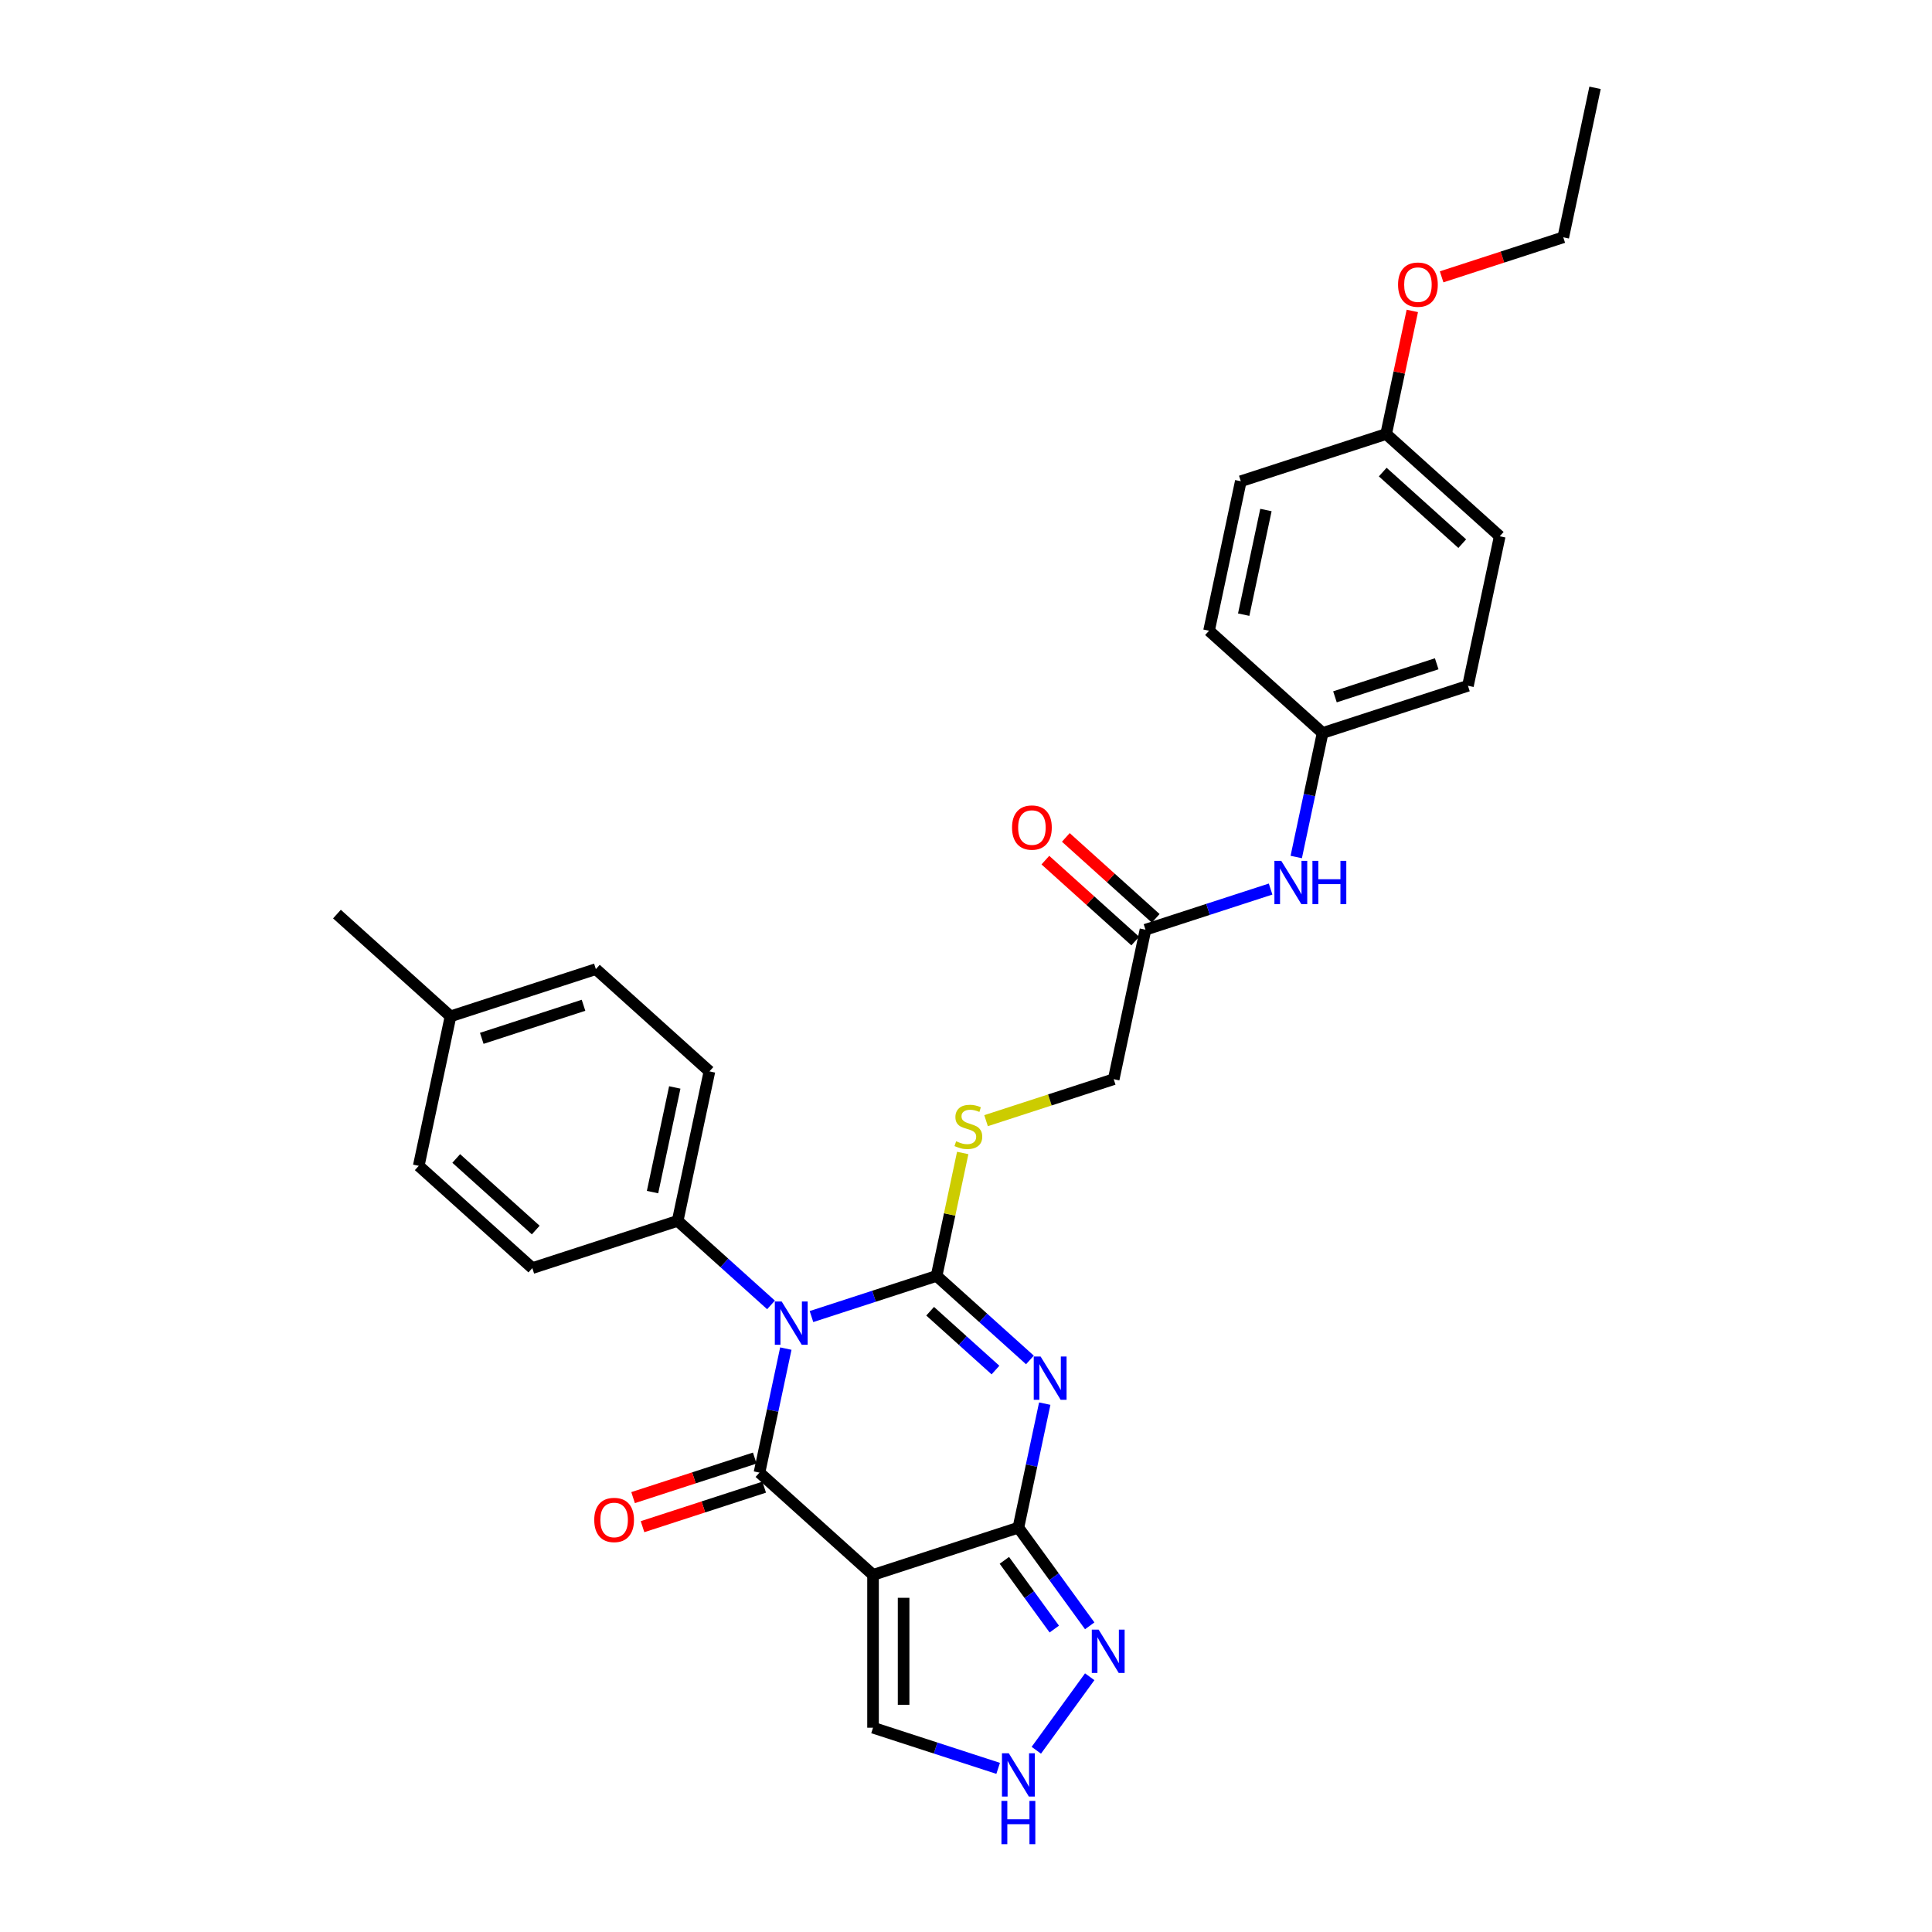 <?xml version='1.0' encoding='iso-8859-1'?>
<svg version='1.1' baseProfile='full'
              xmlns='http://www.w3.org/2000/svg'
                      xmlns:rdkit='http://www.rdkit.org/xml'
                      xmlns:xlink='http://www.w3.org/1999/xlink'
                  xml:space='preserve'
width='1000px' height='1000px' viewBox='0 0 1000 1000'>
<!-- END OF HEADER -->
<rect style='opacity:1.0;fill:#FFFFFF;stroke:none' width='1000' height='1000' x='0' y='0'> </rect>
<path class='bond-0' d='M 420.018,681.448 L 452.397,670.927' style='fill:none;fill-rule:evenodd;stroke:#0000FF;stroke-width:6px;stroke-linecap:butt;stroke-linejoin:miter;stroke-opacity:1' />
<path class='bond-0' d='M 452.397,670.927 L 484.776,660.407' style='fill:none;fill-rule:evenodd;stroke:#000000;stroke-width:6px;stroke-linecap:butt;stroke-linejoin:miter;stroke-opacity:1' />
<path class='bond-2' d='M 406.744,698.029 L 399.921,730.127' style='fill:none;fill-rule:evenodd;stroke:#0000FF;stroke-width:6px;stroke-linecap:butt;stroke-linejoin:miter;stroke-opacity:1' />
<path class='bond-2' d='M 399.921,730.127 L 393.098,762.225' style='fill:none;fill-rule:evenodd;stroke:#000000;stroke-width:6px;stroke-linecap:butt;stroke-linejoin:miter;stroke-opacity:1' />
<path class='bond-8' d='M 399.072,675.421 L 374.916,653.671' style='fill:none;fill-rule:evenodd;stroke:#0000FF;stroke-width:6px;stroke-linecap:butt;stroke-linejoin:miter;stroke-opacity:1' />
<path class='bond-8' d='M 374.916,653.671 L 350.76,631.921' style='fill:none;fill-rule:evenodd;stroke:#000000;stroke-width:6px;stroke-linecap:butt;stroke-linejoin:miter;stroke-opacity:1' />
<path class='bond-1' d='M 484.776,660.407 L 508.932,682.157' style='fill:none;fill-rule:evenodd;stroke:#000000;stroke-width:6px;stroke-linecap:butt;stroke-linejoin:miter;stroke-opacity:1' />
<path class='bond-1' d='M 508.932,682.157 L 533.088,703.907' style='fill:none;fill-rule:evenodd;stroke:#0000FF;stroke-width:6px;stroke-linecap:butt;stroke-linejoin:miter;stroke-opacity:1' />
<path class='bond-1' d='M 481.437,678.689 L 498.346,693.914' style='fill:none;fill-rule:evenodd;stroke:#000000;stroke-width:6px;stroke-linecap:butt;stroke-linejoin:miter;stroke-opacity:1' />
<path class='bond-1' d='M 498.346,693.914 L 515.255,709.139' style='fill:none;fill-rule:evenodd;stroke:#0000FF;stroke-width:6px;stroke-linecap:butt;stroke-linejoin:miter;stroke-opacity:1' />
<path class='bond-7' d='M 484.776,660.407 L 491.538,628.594' style='fill:none;fill-rule:evenodd;stroke:#000000;stroke-width:6px;stroke-linecap:butt;stroke-linejoin:miter;stroke-opacity:1' />
<path class='bond-7' d='M 491.538,628.594 L 498.3,596.781' style='fill:none;fill-rule:evenodd;stroke:#CCCC00;stroke-width:6px;stroke-linecap:butt;stroke-linejoin:miter;stroke-opacity:1' />
<path class='bond-30' d='M 540.76,726.516 L 533.937,758.613' style='fill:none;fill-rule:evenodd;stroke:#0000FF;stroke-width:6px;stroke-linecap:butt;stroke-linejoin:miter;stroke-opacity:1' />
<path class='bond-30' d='M 533.937,758.613 L 527.115,790.711' style='fill:none;fill-rule:evenodd;stroke:#000000;stroke-width:6px;stroke-linecap:butt;stroke-linejoin:miter;stroke-opacity:1' />
<path class='bond-3' d='M 393.098,762.225 L 451.883,815.155' style='fill:none;fill-rule:evenodd;stroke:#000000;stroke-width:6px;stroke-linecap:butt;stroke-linejoin:miter;stroke-opacity:1' />
<path class='bond-10' d='M 390.654,754.702 L 359.169,764.932' style='fill:none;fill-rule:evenodd;stroke:#000000;stroke-width:6px;stroke-linecap:butt;stroke-linejoin:miter;stroke-opacity:1' />
<path class='bond-10' d='M 359.169,764.932 L 327.684,775.162' style='fill:none;fill-rule:evenodd;stroke:#FF0000;stroke-width:6px;stroke-linecap:butt;stroke-linejoin:miter;stroke-opacity:1' />
<path class='bond-10' d='M 395.543,769.748 L 364.058,779.979' style='fill:none;fill-rule:evenodd;stroke:#000000;stroke-width:6px;stroke-linecap:butt;stroke-linejoin:miter;stroke-opacity:1' />
<path class='bond-10' d='M 364.058,779.979 L 332.572,790.209' style='fill:none;fill-rule:evenodd;stroke:#FF0000;stroke-width:6px;stroke-linecap:butt;stroke-linejoin:miter;stroke-opacity:1' />
<path class='bond-4' d='M 451.883,815.155 L 527.115,790.711' style='fill:none;fill-rule:evenodd;stroke:#000000;stroke-width:6px;stroke-linecap:butt;stroke-linejoin:miter;stroke-opacity:1' />
<path class='bond-9' d='M 451.883,815.155 L 451.883,894.258' style='fill:none;fill-rule:evenodd;stroke:#000000;stroke-width:6px;stroke-linecap:butt;stroke-linejoin:miter;stroke-opacity:1' />
<path class='bond-9' d='M 467.704,827.021 L 467.704,882.393' style='fill:none;fill-rule:evenodd;stroke:#000000;stroke-width:6px;stroke-linecap:butt;stroke-linejoin:miter;stroke-opacity:1' />
<path class='bond-5' d='M 527.115,790.711 L 545.575,816.12' style='fill:none;fill-rule:evenodd;stroke:#000000;stroke-width:6px;stroke-linecap:butt;stroke-linejoin:miter;stroke-opacity:1' />
<path class='bond-5' d='M 545.575,816.12 L 564.035,841.528' style='fill:none;fill-rule:evenodd;stroke:#0000FF;stroke-width:6px;stroke-linecap:butt;stroke-linejoin:miter;stroke-opacity:1' />
<path class='bond-5' d='M 519.854,807.633 L 532.776,825.419' style='fill:none;fill-rule:evenodd;stroke:#000000;stroke-width:6px;stroke-linecap:butt;stroke-linejoin:miter;stroke-opacity:1' />
<path class='bond-5' d='M 532.776,825.419 L 545.698,843.205' style='fill:none;fill-rule:evenodd;stroke:#0000FF;stroke-width:6px;stroke-linecap:butt;stroke-linejoin:miter;stroke-opacity:1' />
<path class='bond-32' d='M 564.035,867.885 L 536.393,905.931' style='fill:none;fill-rule:evenodd;stroke:#0000FF;stroke-width:6px;stroke-linecap:butt;stroke-linejoin:miter;stroke-opacity:1' />
<path class='bond-6' d='M 516.641,915.299 L 484.262,904.779' style='fill:none;fill-rule:evenodd;stroke:#0000FF;stroke-width:6px;stroke-linecap:butt;stroke-linejoin:miter;stroke-opacity:1' />
<path class='bond-6' d='M 484.262,904.779 L 451.883,894.258' style='fill:none;fill-rule:evenodd;stroke:#000000;stroke-width:6px;stroke-linecap:butt;stroke-linejoin:miter;stroke-opacity:1' />
<path class='bond-14' d='M 510.383,580.056 L 543.418,569.322' style='fill:none;fill-rule:evenodd;stroke:#CCCC00;stroke-width:6px;stroke-linecap:butt;stroke-linejoin:miter;stroke-opacity:1' />
<path class='bond-14' d='M 543.418,569.322 L 576.454,558.588' style='fill:none;fill-rule:evenodd;stroke:#000000;stroke-width:6px;stroke-linecap:butt;stroke-linejoin:miter;stroke-opacity:1' />
<path class='bond-15' d='M 350.76,631.921 L 367.206,554.547' style='fill:none;fill-rule:evenodd;stroke:#000000;stroke-width:6px;stroke-linecap:butt;stroke-linejoin:miter;stroke-opacity:1' />
<path class='bond-15' d='M 337.752,617.025 L 349.264,562.863' style='fill:none;fill-rule:evenodd;stroke:#000000;stroke-width:6px;stroke-linecap:butt;stroke-linejoin:miter;stroke-opacity:1' />
<path class='bond-16' d='M 350.76,631.921 L 275.529,656.365' style='fill:none;fill-rule:evenodd;stroke:#000000;stroke-width:6px;stroke-linecap:butt;stroke-linejoin:miter;stroke-opacity:1' />
<path class='bond-11' d='M 592.9,481.214 L 576.454,558.588' style='fill:none;fill-rule:evenodd;stroke:#000000;stroke-width:6px;stroke-linecap:butt;stroke-linejoin:miter;stroke-opacity:1' />
<path class='bond-12' d='M 592.9,481.214 L 625.279,470.694' style='fill:none;fill-rule:evenodd;stroke:#000000;stroke-width:6px;stroke-linecap:butt;stroke-linejoin:miter;stroke-opacity:1' />
<path class='bond-12' d='M 625.279,470.694 L 657.658,460.173' style='fill:none;fill-rule:evenodd;stroke:#0000FF;stroke-width:6px;stroke-linecap:butt;stroke-linejoin:miter;stroke-opacity:1' />
<path class='bond-13' d='M 598.193,475.336 L 574.931,454.391' style='fill:none;fill-rule:evenodd;stroke:#000000;stroke-width:6px;stroke-linecap:butt;stroke-linejoin:miter;stroke-opacity:1' />
<path class='bond-13' d='M 574.931,454.391 L 551.669,433.445' style='fill:none;fill-rule:evenodd;stroke:#FF0000;stroke-width:6px;stroke-linecap:butt;stroke-linejoin:miter;stroke-opacity:1' />
<path class='bond-13' d='M 587.607,487.093 L 564.345,466.147' style='fill:none;fill-rule:evenodd;stroke:#000000;stroke-width:6px;stroke-linecap:butt;stroke-linejoin:miter;stroke-opacity:1' />
<path class='bond-13' d='M 564.345,466.147 L 541.083,445.202' style='fill:none;fill-rule:evenodd;stroke:#FF0000;stroke-width:6px;stroke-linecap:butt;stroke-linejoin:miter;stroke-opacity:1' />
<path class='bond-17' d='M 670.933,443.591 L 677.755,411.494' style='fill:none;fill-rule:evenodd;stroke:#0000FF;stroke-width:6px;stroke-linecap:butt;stroke-linejoin:miter;stroke-opacity:1' />
<path class='bond-17' d='M 677.755,411.494 L 684.578,379.396' style='fill:none;fill-rule:evenodd;stroke:#000000;stroke-width:6px;stroke-linecap:butt;stroke-linejoin:miter;stroke-opacity:1' />
<path class='bond-19' d='M 367.206,554.547 L 308.421,501.616' style='fill:none;fill-rule:evenodd;stroke:#000000;stroke-width:6px;stroke-linecap:butt;stroke-linejoin:miter;stroke-opacity:1' />
<path class='bond-20' d='M 275.529,656.365 L 216.744,603.435' style='fill:none;fill-rule:evenodd;stroke:#000000;stroke-width:6px;stroke-linecap:butt;stroke-linejoin:miter;stroke-opacity:1' />
<path class='bond-20' d='M 277.297,636.668 L 236.147,599.617' style='fill:none;fill-rule:evenodd;stroke:#000000;stroke-width:6px;stroke-linecap:butt;stroke-linejoin:miter;stroke-opacity:1' />
<path class='bond-22' d='M 684.578,379.396 L 625.793,326.466' style='fill:none;fill-rule:evenodd;stroke:#000000;stroke-width:6px;stroke-linecap:butt;stroke-linejoin:miter;stroke-opacity:1' />
<path class='bond-23' d='M 684.578,379.396 L 759.809,354.952' style='fill:none;fill-rule:evenodd;stroke:#000000;stroke-width:6px;stroke-linecap:butt;stroke-linejoin:miter;stroke-opacity:1' />
<path class='bond-23' d='M 690.974,360.683 L 743.636,343.572' style='fill:none;fill-rule:evenodd;stroke:#000000;stroke-width:6px;stroke-linecap:butt;stroke-linejoin:miter;stroke-opacity:1' />
<path class='bond-18' d='M 717.471,224.647 L 776.256,277.577' style='fill:none;fill-rule:evenodd;stroke:#000000;stroke-width:6px;stroke-linecap:butt;stroke-linejoin:miter;stroke-opacity:1' />
<path class='bond-18' d='M 715.702,244.344 L 756.852,281.395' style='fill:none;fill-rule:evenodd;stroke:#000000;stroke-width:6px;stroke-linecap:butt;stroke-linejoin:miter;stroke-opacity:1' />
<path class='bond-26' d='M 717.471,224.647 L 724.243,192.787' style='fill:none;fill-rule:evenodd;stroke:#000000;stroke-width:6px;stroke-linecap:butt;stroke-linejoin:miter;stroke-opacity:1' />
<path class='bond-26' d='M 724.243,192.787 L 731.015,160.926' style='fill:none;fill-rule:evenodd;stroke:#FF0000;stroke-width:6px;stroke-linecap:butt;stroke-linejoin:miter;stroke-opacity:1' />
<path class='bond-33' d='M 717.471,224.647 L 642.239,249.091' style='fill:none;fill-rule:evenodd;stroke:#000000;stroke-width:6px;stroke-linecap:butt;stroke-linejoin:miter;stroke-opacity:1' />
<path class='bond-31' d='M 308.421,501.616 L 233.19,526.061' style='fill:none;fill-rule:evenodd;stroke:#000000;stroke-width:6px;stroke-linecap:butt;stroke-linejoin:miter;stroke-opacity:1' />
<path class='bond-31' d='M 302.026,520.329 L 249.364,537.44' style='fill:none;fill-rule:evenodd;stroke:#000000;stroke-width:6px;stroke-linecap:butt;stroke-linejoin:miter;stroke-opacity:1' />
<path class='bond-21' d='M 216.744,603.435 L 233.19,526.061' style='fill:none;fill-rule:evenodd;stroke:#000000;stroke-width:6px;stroke-linecap:butt;stroke-linejoin:miter;stroke-opacity:1' />
<path class='bond-28' d='M 233.19,526.061 L 174.405,473.13' style='fill:none;fill-rule:evenodd;stroke:#000000;stroke-width:6px;stroke-linecap:butt;stroke-linejoin:miter;stroke-opacity:1' />
<path class='bond-25' d='M 625.793,326.466 L 642.239,249.091' style='fill:none;fill-rule:evenodd;stroke:#000000;stroke-width:6px;stroke-linecap:butt;stroke-linejoin:miter;stroke-opacity:1' />
<path class='bond-25' d='M 643.735,318.149 L 655.247,263.987' style='fill:none;fill-rule:evenodd;stroke:#000000;stroke-width:6px;stroke-linecap:butt;stroke-linejoin:miter;stroke-opacity:1' />
<path class='bond-24' d='M 759.809,354.952 L 776.256,277.577' style='fill:none;fill-rule:evenodd;stroke:#000000;stroke-width:6px;stroke-linecap:butt;stroke-linejoin:miter;stroke-opacity:1' />
<path class='bond-27' d='M 746.178,143.289 L 777.663,133.059' style='fill:none;fill-rule:evenodd;stroke:#FF0000;stroke-width:6px;stroke-linecap:butt;stroke-linejoin:miter;stroke-opacity:1' />
<path class='bond-27' d='M 777.663,133.059 L 809.148,122.829' style='fill:none;fill-rule:evenodd;stroke:#000000;stroke-width:6px;stroke-linecap:butt;stroke-linejoin:miter;stroke-opacity:1' />
<path class='bond-29' d='M 809.148,122.829 L 825.595,45.455' style='fill:none;fill-rule:evenodd;stroke:#000000;stroke-width:6px;stroke-linecap:butt;stroke-linejoin:miter;stroke-opacity:1' />
<path  class='atom-0' d='M 404.593 673.65
L 411.934 685.515
Q 412.661 686.686, 413.832 688.806
Q 415.003 690.926, 415.066 691.053
L 415.066 673.65
L 418.04 673.65
L 418.04 696.052
L 414.971 696.052
L 407.093 683.079
Q 406.175 681.56, 405.194 679.82
Q 404.245 678.08, 403.96 677.542
L 403.96 696.052
L 401.049 696.052
L 401.049 673.65
L 404.593 673.65
' fill='#0000FF'/>
<path  class='atom-2' d='M 538.609 702.136
L 545.95 714.001
Q 546.678 715.172, 547.848 717.292
Q 549.019 719.412, 549.082 719.539
L 549.082 702.136
L 552.057 702.136
L 552.057 724.538
L 548.987 724.538
L 541.109 711.565
Q 540.191 710.046, 539.21 708.306
Q 538.261 706.566, 537.976 706.028
L 537.976 724.538
L 535.065 724.538
L 535.065 702.136
L 538.609 702.136
' fill='#0000FF'/>
<path  class='atom-6' d='M 568.658 843.506
L 575.999 855.371
Q 576.727 856.542, 577.897 858.662
Q 579.068 860.782, 579.131 860.908
L 579.131 843.506
L 582.106 843.506
L 582.106 865.908
L 579.036 865.908
L 571.158 852.935
Q 570.24 851.416, 569.259 849.676
Q 568.31 847.936, 568.025 847.398
L 568.025 865.908
L 565.114 865.908
L 565.114 843.506
L 568.658 843.506
' fill='#0000FF'/>
<path  class='atom-7' d='M 522.163 907.501
L 529.503 919.367
Q 530.231 920.538, 531.402 922.658
Q 532.573 924.777, 532.636 924.904
L 532.636 907.501
L 535.61 907.501
L 535.61 929.903
L 532.541 929.903
L 524.662 916.93
Q 523.745 915.412, 522.764 913.671
Q 521.815 911.931, 521.53 911.393
L 521.53 929.903
L 518.619 929.903
L 518.619 907.501
L 522.163 907.501
' fill='#0000FF'/>
<path  class='atom-7' d='M 518.35 932.144
L 521.387 932.144
L 521.387 941.668
L 532.842 941.668
L 532.842 932.144
L 535.879 932.144
L 535.879 954.545
L 532.842 954.545
L 532.842 944.199
L 521.387 944.199
L 521.387 954.545
L 518.35 954.545
L 518.35 932.144
' fill='#0000FF'/>
<path  class='atom-8' d='M 494.894 590.721
Q 495.147 590.816, 496.192 591.259
Q 497.236 591.702, 498.375 591.987
Q 499.545 592.24, 500.685 592.24
Q 502.805 592.24, 504.039 591.228
Q 505.273 590.183, 505.273 588.38
Q 505.273 587.146, 504.64 586.387
Q 504.039 585.627, 503.089 585.216
Q 502.14 584.804, 500.558 584.33
Q 498.565 583.729, 497.362 583.159
Q 496.192 582.59, 495.337 581.387
Q 494.515 580.185, 494.515 578.16
Q 494.515 575.344, 496.413 573.604
Q 498.343 571.863, 502.14 571.863
Q 504.735 571.863, 507.677 573.097
L 506.949 575.534
Q 504.26 574.426, 502.235 574.426
Q 500.052 574.426, 498.849 575.344
Q 497.647 576.23, 497.679 577.78
Q 497.679 578.982, 498.28 579.71
Q 498.913 580.438, 499.799 580.849
Q 500.716 581.261, 502.235 581.735
Q 504.26 582.368, 505.462 583.001
Q 506.665 583.634, 507.519 584.931
Q 508.405 586.197, 508.405 588.38
Q 508.405 591.481, 506.317 593.158
Q 504.26 594.803, 500.811 594.803
Q 498.818 594.803, 497.299 594.36
Q 495.812 593.949, 494.04 593.221
L 494.894 590.721
' fill='#CCCC00'/>
<path  class='atom-11' d='M 307.584 786.733
Q 307.584 781.354, 310.242 778.348
Q 312.899 775.342, 317.867 775.342
Q 322.835 775.342, 325.493 778.348
Q 328.15 781.354, 328.15 786.733
Q 328.15 792.175, 325.461 795.276
Q 322.771 798.345, 317.867 798.345
Q 312.931 798.345, 310.242 795.276
Q 307.584 792.207, 307.584 786.733
M 317.867 795.814
Q 321.284 795.814, 323.119 793.535
Q 324.986 791.226, 324.986 786.733
Q 324.986 782.335, 323.119 780.12
Q 321.284 777.873, 317.867 777.873
Q 314.45 777.873, 312.583 780.088
Q 310.748 782.303, 310.748 786.733
Q 310.748 791.257, 312.583 793.535
Q 314.45 795.814, 317.867 795.814
' fill='#FF0000'/>
<path  class='atom-13' d='M 663.18 445.569
L 670.52 457.434
Q 671.248 458.605, 672.419 460.725
Q 673.59 462.845, 673.653 462.972
L 673.653 445.569
L 676.627 445.569
L 676.627 467.971
L 673.558 467.971
L 665.679 454.998
Q 664.762 453.479, 663.781 451.739
Q 662.832 449.999, 662.547 449.461
L 662.547 467.971
L 659.636 467.971
L 659.636 445.569
L 663.18 445.569
' fill='#0000FF'/>
<path  class='atom-13' d='M 679.317 445.569
L 682.354 445.569
L 682.354 455.093
L 693.808 455.093
L 693.808 445.569
L 696.846 445.569
L 696.846 467.971
L 693.808 467.971
L 693.808 457.624
L 682.354 457.624
L 682.354 467.971
L 679.317 467.971
L 679.317 445.569
' fill='#0000FF'/>
<path  class='atom-14' d='M 523.832 428.347
Q 523.832 422.968, 526.49 419.962
Q 529.148 416.956, 534.115 416.956
Q 539.083 416.956, 541.741 419.962
Q 544.399 422.968, 544.399 428.347
Q 544.399 433.79, 541.709 436.89
Q 539.02 439.96, 534.115 439.96
Q 529.179 439.96, 526.49 436.89
Q 523.832 433.821, 523.832 428.347
M 534.115 437.428
Q 537.533 437.428, 539.368 435.15
Q 541.235 432.84, 541.235 428.347
Q 541.235 423.949, 539.368 421.734
Q 537.533 419.488, 534.115 419.488
Q 530.698 419.488, 528.831 421.703
Q 526.996 423.918, 526.996 428.347
Q 526.996 432.872, 528.831 435.15
Q 530.698 437.428, 534.115 437.428
' fill='#FF0000'/>
<path  class='atom-27' d='M 723.634 147.336
Q 723.634 141.957, 726.292 138.951
Q 728.949 135.945, 733.917 135.945
Q 738.885 135.945, 741.543 138.951
Q 744.2 141.957, 744.2 147.336
Q 744.2 152.779, 741.511 155.879
Q 738.821 158.949, 733.917 158.949
Q 728.981 158.949, 726.292 155.879
Q 723.634 152.81, 723.634 147.336
M 733.917 156.417
Q 737.334 156.417, 739.17 154.139
Q 741.036 151.829, 741.036 147.336
Q 741.036 142.938, 739.17 140.723
Q 737.334 138.477, 733.917 138.477
Q 730.5 138.477, 728.633 140.692
Q 726.798 142.906, 726.798 147.336
Q 726.798 151.861, 728.633 154.139
Q 730.5 156.417, 733.917 156.417
' fill='#FF0000'/>
</svg>
